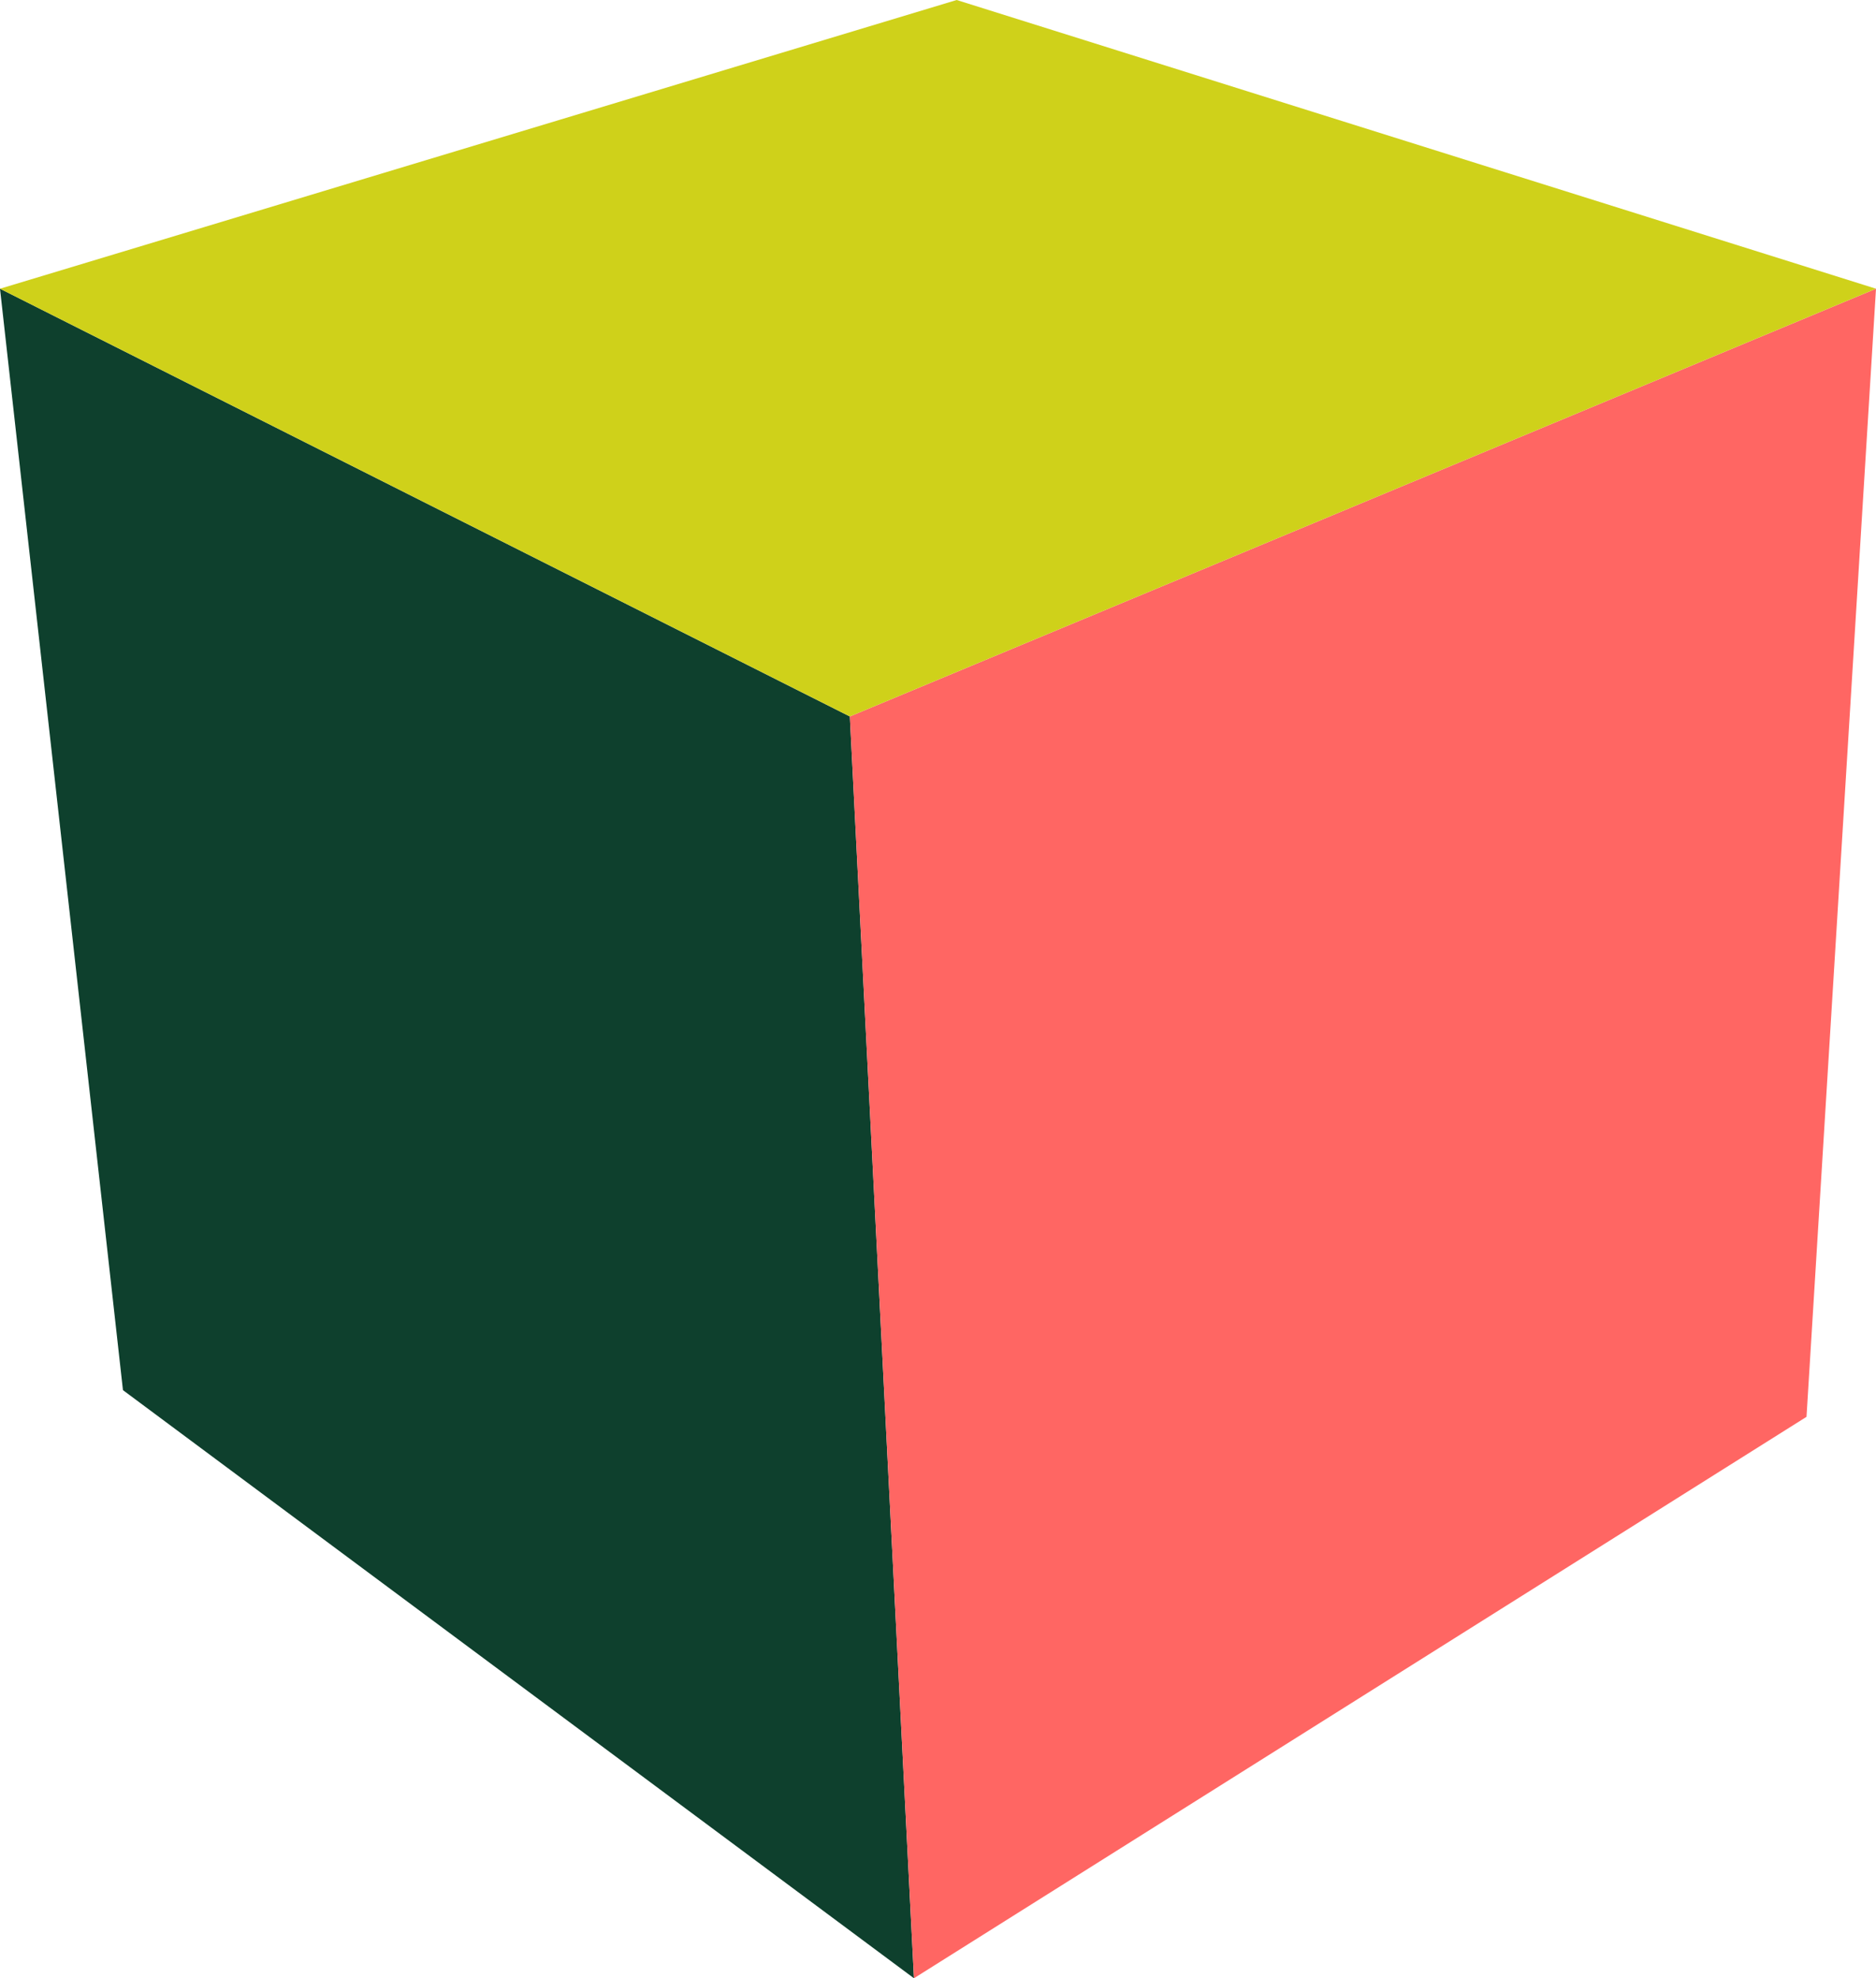 <svg xmlns="http://www.w3.org/2000/svg" viewBox="0 0 213 224.53"><defs><style>.cls-1{fill:#0e402d;}.cls-2{fill:#ff6663;}.cls-3{fill:#cfd11a;}</style></defs><g id="Layer_2" data-name="Layer 2"><g id="Layer_1-2" data-name="Layer 1"><polygon class="cls-1" points="13.96 157.78 0 32.77 96.49 81.32 103.77 224.53 13.96 157.78"/><polygon class="cls-2" points="96.49 81.32 213 32.77 205.11 160.81 103.77 224.53 96.49 81.32"/><polygon class="cls-3" points="0 32.77 108.62 0 213 32.77 96.49 81.32 0 32.77"/></g></g></svg>